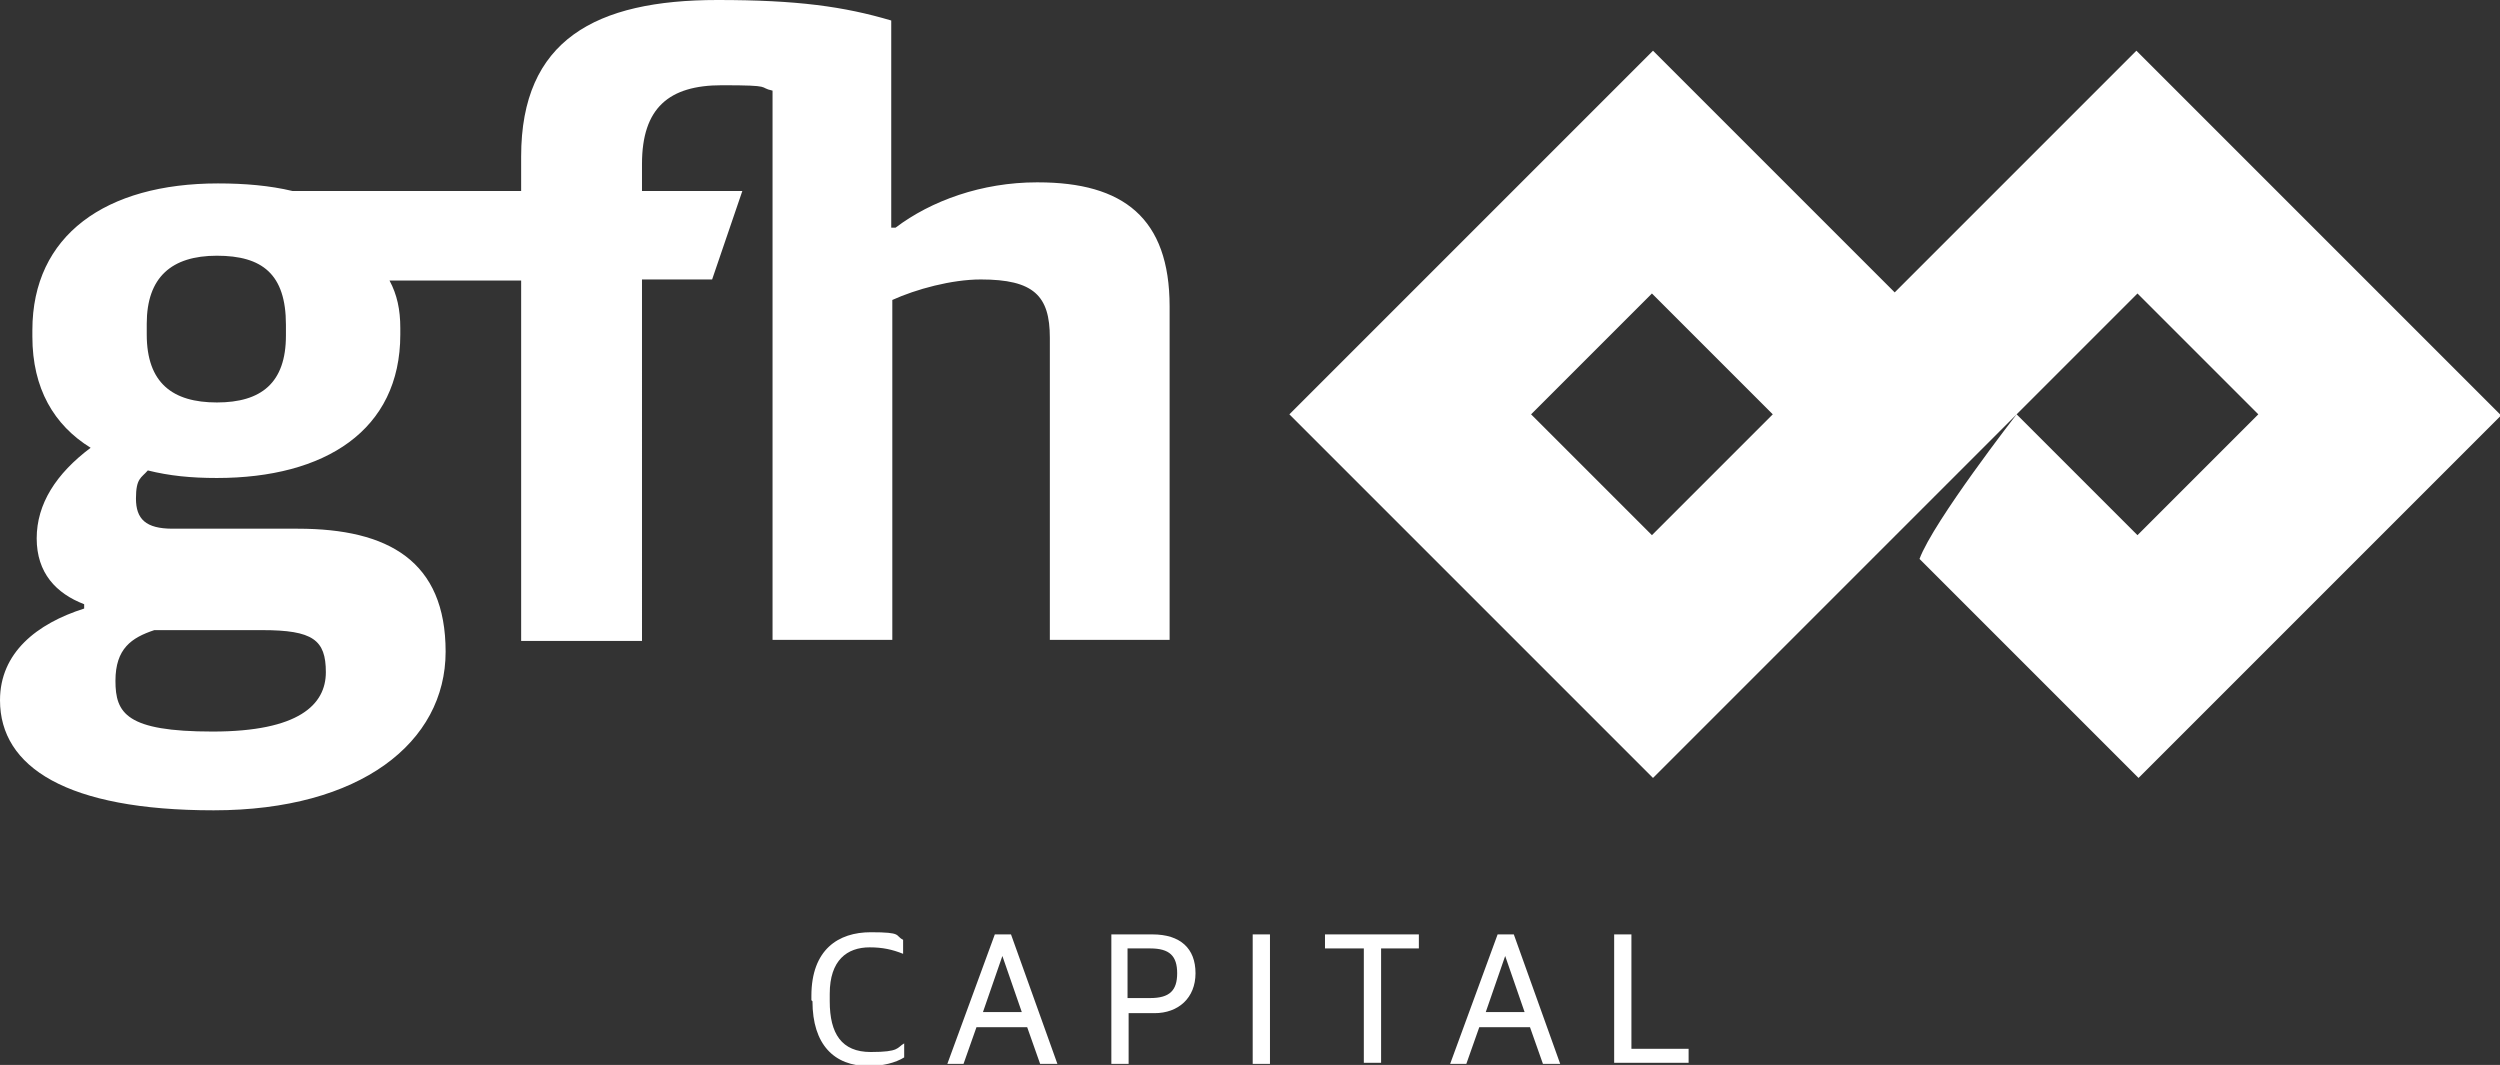 <?xml version="1.0" encoding="UTF-8"?>
<svg id="Layer_1" xmlns="http://www.w3.org/2000/svg" version="1.1" viewBox="0 0 231.7 98.7">
  <rect x="0" y="0" width="231.7" height="98.7" fill="#333333" stroke="none"/>
  <!-- Generator: Adobe Illustrator 29.5.0, SVG Export Plug-In . SVG Version: 2.1.0 Build 137)  -->
  <defs>
    <style>
      .st0 {
        fill: #fff;
      }
    </style>
  </defs>
  <g>
    <path class="st0" d="M141.9,38.4l11.2-11.2,11.2,11.2-11.2,11.2-11.2-11.2ZM198,4.7l-22.4,22.4-22.4-22.4-33.7,33.7,33.7,33.7,33.7-33.7,11.2-11.2,11.2,11.2-11.2,11.2-11.2-11.2s-7.7,9.9-9,13.4l20.3,20.3,11.2-11.2h0s22.4-22.4,22.4-22.4L198,4.7Z"/>
    <path class="st0" d="M26.5,31.1c0,4.4-2.3,6.2-6.4,6.2s-6.5-1.8-6.5-6.3v-1c0-4.3,2.3-6.3,6.5-6.3s6.4,1.7,6.4,6.4v.9ZM14.3,58.4h10c4.7,0,5.9.9,5.9,3.9s-2.5,5.5-10.5,5.5-9-1.7-9-4.7,1.5-4,3.6-4.7M96.1,16.9c-5.1,0-9.8,1.7-13.1,4.2h-.4V1.9c-4.4-1.3-8.7-1.9-16.1-1.9-11.3,0-18.2,3.7-18.2,14.5v3.2h-21.2c-2.1-.5-4.4-.7-6.9-.7-10.4,0-17.2,4.8-17.2,13.6v.6c0,4.8,2,8.2,5.4,10.3-3.2,2.4-5,5.2-5,8.4s1.8,5.1,4.4,6.1v.4c-4.4,1.4-7.8,4.1-7.8,8.5,0,6.2,6.2,10.2,19.8,10.2s21.5-6.3,21.5-14.7-5.3-11.4-13.7-11.4h-11.6c-2.5,0-3.4-.9-3.4-2.8s.5-1.9,1.1-2.6c2,.5,4,.7,6.4.7,10,0,17-4.4,17-13.3v-.6c0-1.7-.3-3.1-1-4.4h12.2v33.4h11.2V25.9h6.5l2.8-8.2h-9.3v-2.5c0-5.2,2.5-7.3,7.4-7.3s3.3.2,4.7.5v50.9h11.1v-31.5c2.2-1,5.5-1.9,8.2-1.9,4.9,0,6.4,1.5,6.4,5.4v28h11.1v-30.9c0-8.2-4.3-11.5-12.2-11.5"/>
  </g>
  <g>
    <path class="st0" d="M75.2,92.7v-.4c0-4.3,2.5-5.9,5.5-5.9s2.2.3,3,.7v1.3c-1-.4-1.9-.6-3.1-.6-2.1,0-3.7,1.2-3.7,4.3v.7c0,3,1.1,4.7,3.8,4.7s2.4-.4,3.1-.8v1.3c-.8.5-2,.8-3.3.8-3.2,0-5.2-2-5.2-6Z"/>
    <path class="st0" d="M92.2,86.6h1.5l4.3,12h-1.6l-1.2-3.4h-4.7l-1.2,3.4h-1.5l4.4-12ZM91,93.8h3.7l-1.8-5.2h0l-1.8,5.2Z"/>
    <path class="st0" d="M103,86.6h3.8c2.6,0,4,1.3,4,3.6s-1.6,3.7-3.8,3.7h-2.4v4.7h-1.6v-12ZM106.6,92.5c1.8,0,2.5-.7,2.5-2.3s-.7-2.3-2.5-2.3h-2.1v4.6h2.1Z"/>
    <path class="st0" d="M116.1,86.6h1.6v12h-1.6v-12Z"/>
    <path class="st0" d="M126.3,87.9h-3.5v-1.3h8.7v1.3h-3.5v10.6h-1.6v-10.6Z"/>
    <path class="st0" d="M138.8,86.6h1.5l4.3,12h-1.6l-1.2-3.4h-4.7l-1.2,3.4h-1.5l4.4-12ZM137.6,93.8h3.7l-1.8-5.2h0l-1.8,5.2Z"/>
    <path class="st0" d="M149.6,86.6h1.6v10.6h5.3v1.3h-6.9v-12Z"/>
  </g>
</svg>